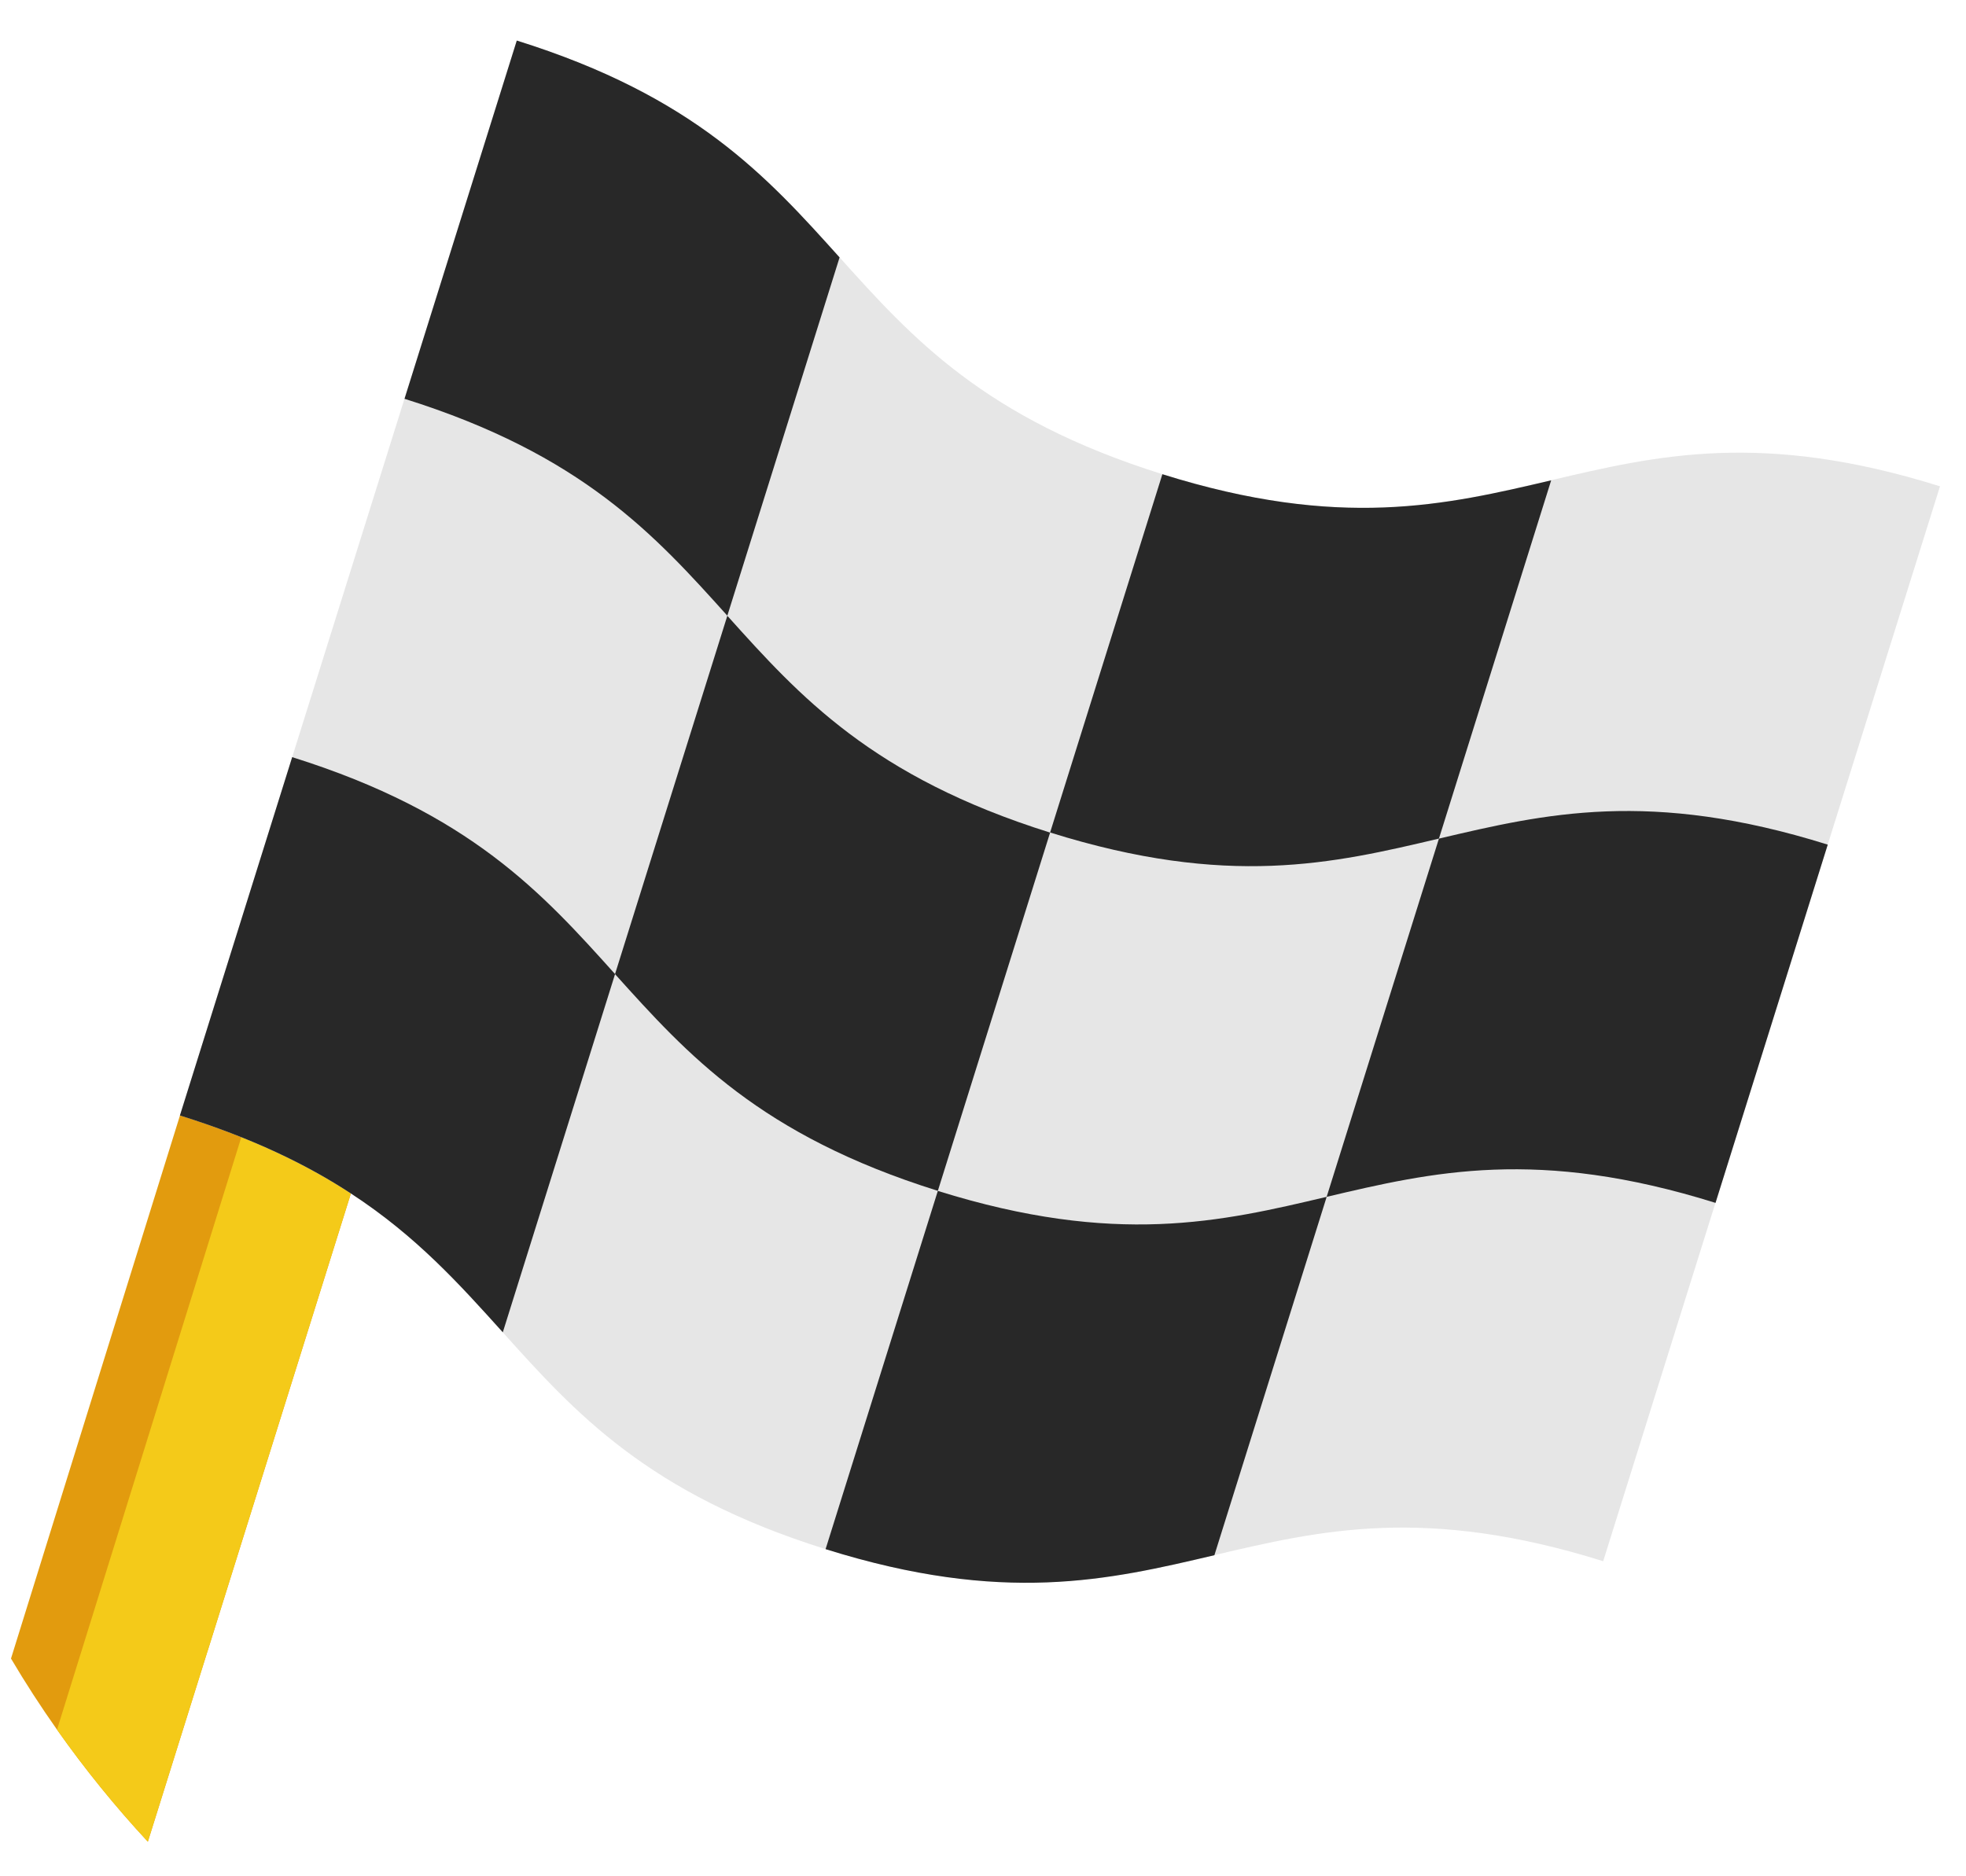 <svg width="44" height="42" viewBox="0 0 44 42" fill="none" xmlns="http://www.w3.org/2000/svg">
<path d="M9.263 22.213L9.054 22.88L4.665 36.898L4.631 37.003L3.309 41.226C2.577 40.437 1.897 39.599 1.276 38.718C0.912 38.202 0.568 37.671 0.246 37.126L0.271 37.046L2.463 29.997L4.028 24.969L9.263 22.213Z" fill="#E29B0E"/>
<path d="M9.054 22.88L4.665 36.898L4.632 37.002L3.309 41.226C2.577 40.437 1.897 39.599 1.276 38.718L1.888 36.752L4.08 29.703L5.644 24.674L9.054 22.88Z" fill="#F4CA19"/>
<path d="M38.392 26.928L35.88 34.947C31.899 33.7 29.539 34.256 27.178 34.811L27.177 34.812C24.817 35.367 22.457 35.923 18.477 34.675L18.475 34.676C14.494 33.429 12.873 31.625 11.252 29.823C10.285 28.748 9.319 27.671 7.853 26.715C6.859 26.066 5.637 25.472 4.028 24.969L4.027 24.968L11.565 0.906L11.566 0.908C15.549 2.154 17.168 3.958 18.79 5.761C20.412 7.565 22.032 9.367 26.013 10.614C29.995 11.862 32.355 11.306 34.715 10.75C37.077 10.194 39.437 9.638 43.418 10.886L40.905 18.907L38.392 26.928Z" fill="#E6E6E6"/>
<path d="M40.906 18.907L38.394 26.926C34.411 25.68 32.052 26.235 29.691 26.791L32.204 18.772C34.566 18.216 36.924 17.659 40.906 18.907Z" fill="#282828"/>
<path d="M29.691 26.793L27.179 34.812L27.177 34.813C24.818 35.368 22.457 35.925 18.477 34.677L20.989 26.658C24.97 27.902 27.331 27.349 29.69 26.791H29.691V26.793Z" fill="#282828"/>
<path d="M34.716 10.752L32.204 18.772H32.202C29.843 19.329 27.484 19.883 23.502 18.635L26.014 10.617V10.615C29.994 11.863 32.355 11.306 34.716 10.752Z" fill="#282828"/>
<path d="M23.502 18.637L20.989 26.658L20.988 26.656C17.007 25.41 15.386 23.607 13.765 21.806V21.803L16.278 13.784C17.899 15.588 19.522 17.389 23.5 18.637H23.502Z" fill="#282828"/>
<path d="M18.79 5.762V5.763L16.278 13.782C14.656 11.979 13.035 10.175 9.053 8.927L11.566 0.908C15.549 2.154 17.169 3.959 18.79 5.762Z" fill="#282828"/>
<path d="M13.765 21.804V21.806L11.253 29.823C10.285 28.749 9.32 27.672 7.854 26.716C6.861 26.066 5.638 25.473 4.028 24.97L4.027 24.968L6.539 16.949H6.541C10.523 18.197 12.143 19.998 13.765 21.804Z" fill="#282828"/>
</svg>
